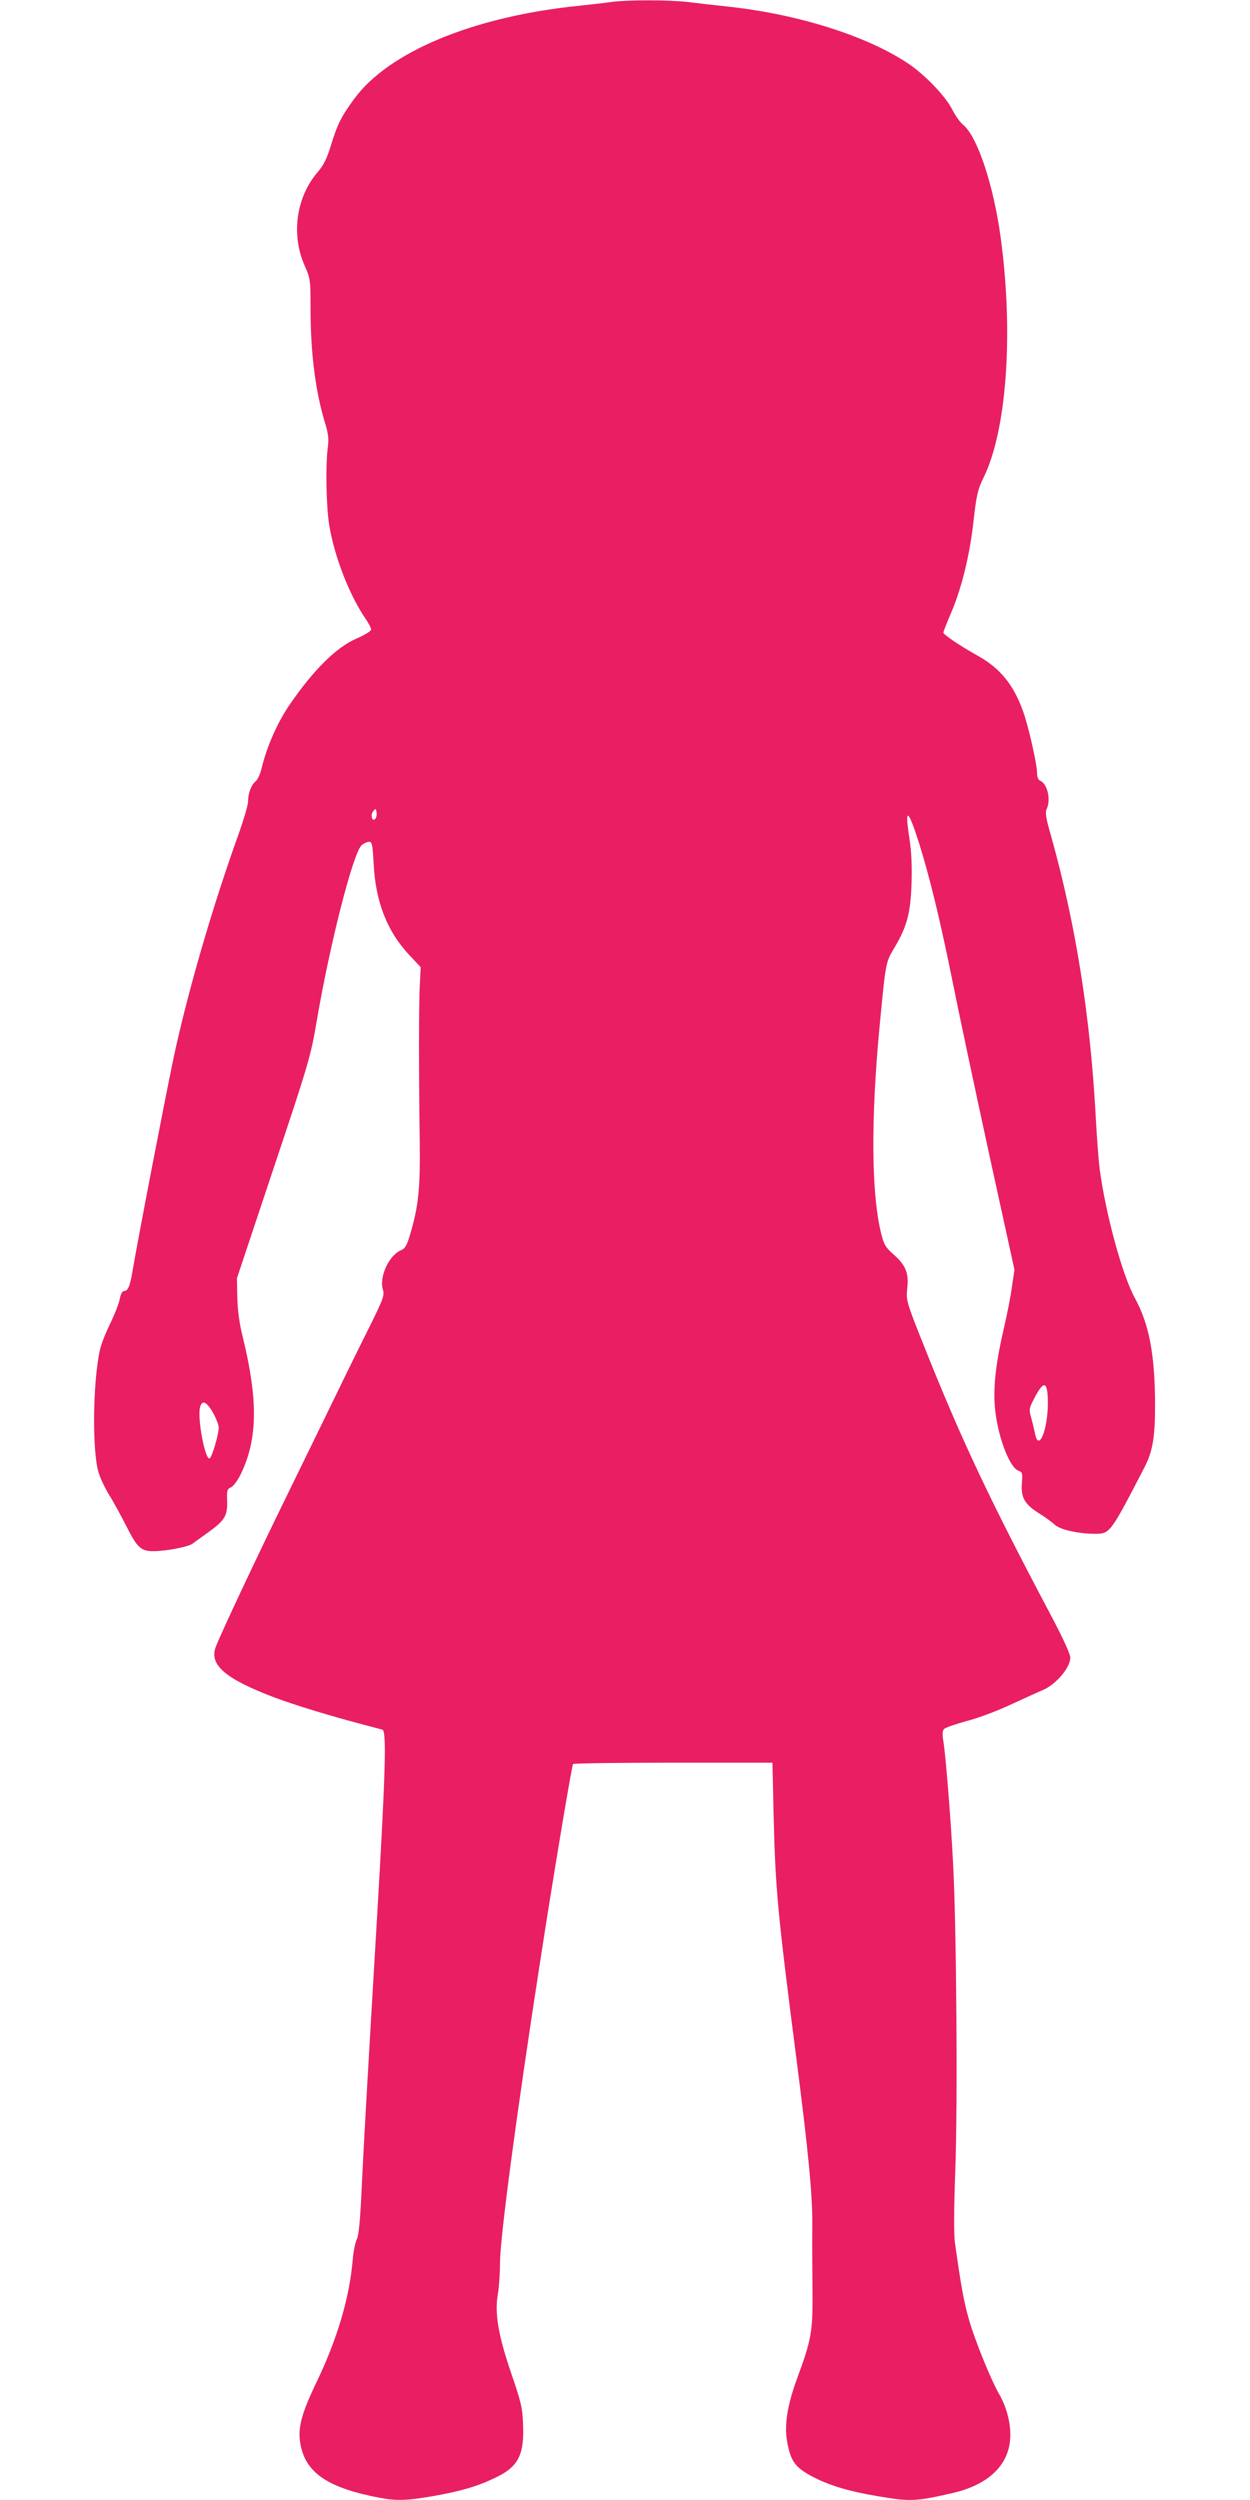 <?xml version="1.0" standalone="no"?>
<!DOCTYPE svg PUBLIC "-//W3C//DTD SVG 20010904//EN"
 "http://www.w3.org/TR/2001/REC-SVG-20010904/DTD/svg10.dtd">
<svg version="1.0" xmlns="http://www.w3.org/2000/svg"
 width="640pt" height="1280pt" viewBox="0 0 640 1280"
 preserveAspectRatio="xMidYMid meet">
<g transform="translate(0,1280) scale(0.1,-0.1)"
fill="#e91e63" stroke="none">
<path d="M3130 12790 c-30 -5 -107 -13 -170 -20 -537 -55 -972 -236 -1147
-477 -66 -90 -85 -128 -119 -238 -19 -64 -38 -102 -64 -132 -113 -129 -141
-321 -71 -481 30 -68 31 -74 31 -220 0 -232 25 -429 77 -597 13 -43 17 -74 12
-110 -13 -94 -9 -309 7 -406 27 -161 103 -356 185 -476 16 -23 29 -48 29 -56
0 -8 -32 -28 -76 -47 -101 -44 -216 -157 -337 -332 -65 -93 -121 -220 -148
-333 -6 -27 -20 -57 -30 -65 -23 -19 -39 -62 -39 -104 0 -19 -25 -102 -55
-185 -129 -360 -256 -798 -326 -1126 -44 -209 -181 -920 -210 -1090 -13 -80
-24 -105 -44 -105 -8 0 -17 -15 -21 -37 -3 -21 -25 -78 -49 -128 -24 -49 -48
-110 -53 -135 -37 -163 -41 -522 -7 -630 9 -30 34 -82 55 -116 21 -33 60 -105
88 -160 54 -108 75 -127 139 -126 63 0 177 22 198 38 11 8 47 34 79 57 87 62
101 86 99 161 -2 55 0 63 20 71 12 6 35 36 50 68 86 177 89 377 11 697 -18 70
-27 138 -29 205 l-2 100 188 564 c179 535 190 574 219 744 68 401 188 872 232
910 11 9 28 17 38 17 15 0 18 -15 23 -112 10 -196 69 -346 181 -466 l60 -64
-4 -81 c-6 -92 -6 -452 -1 -807 3 -249 -6 -335 -50 -483 -15 -52 -26 -70 -43
-77 -62 -23 -115 -135 -96 -201 10 -32 4 -48 -89 -234 -55 -110 -135 -274
-179 -365 -44 -91 -144 -295 -222 -455 -160 -327 -345 -721 -366 -779 -33 -91
51 -162 301 -257 107 -40 284 -94 455 -139 47 -12 91 -24 98 -26 22 -6 16
-220 -28 -969 -49 -822 -70 -1196 -79 -1395 -7 -149 -14 -224 -24 -245 -8 -16
-18 -64 -21 -105 -17 -196 -79 -406 -187 -630 -80 -168 -97 -238 -79 -323 29
-141 145 -217 406 -266 85 -16 139 -14 272 9 145 26 227 50 318 94 118 56 149
117 142 275 -3 85 -11 115 -61 261 -66 194 -85 306 -68 404 6 34 11 106 11
159 0 127 83 754 206 1547 59 385 161 998 168 1008 2 4 233 7 513 7 l508 0 6
-275 c9 -370 21 -499 114 -1220 63 -489 86 -723 84 -879 -1 -75 0 -221 1 -326
2 -213 -5 -253 -79 -453 -50 -137 -66 -238 -51 -323 19 -105 43 -136 145 -187
83 -41 175 -68 316 -92 171 -29 196 -28 388 16 189 44 294 150 294 298 0 69
-22 148 -59 211 -42 74 -124 276 -153 379 -26 91 -40 168 -71 388 -7 44 -6
173 1 375 13 339 6 1253 -11 1568 -11 221 -38 558 -50 630 -6 35 -5 54 4 63 7
7 60 25 118 41 58 15 159 53 224 84 66 30 137 63 159 72 70 28 145 116 145
168 0 18 -38 101 -99 216 -315 595 -458 898 -648 1374 -94 236 -94 239 -88
301 9 79 -8 119 -73 176 -40 36 -47 48 -63 115 -48 205 -50 582 -5 1055 32
333 30 321 78 402 61 104 80 172 85 323 3 90 0 162 -11 234 -25 161 -7 152 49
-24 55 -174 111 -408 171 -705 30 -151 114 -546 186 -878 l132 -603 -13 -87
c-6 -48 -25 -143 -41 -212 -40 -172 -54 -289 -47 -395 10 -142 72 -316 121
-335 21 -8 22 -13 18 -63 -6 -73 14 -109 86 -154 31 -19 69 -47 83 -60 27 -25
120 -46 206 -46 76 0 78 3 249 333 46 87 58 158 58 330 -1 255 -30 410 -104
545 -63 115 -148 425 -179 655 -6 41 -15 165 -21 275 -28 516 -103 988 -230
1440 -25 86 -29 114 -21 133 23 48 3 131 -34 145 -9 4 -15 19 -15 37 0 46 -45
246 -73 321 -48 133 -116 217 -228 280 -95 53 -179 110 -179 120 0 5 18 51 40
102 55 129 96 299 115 474 15 131 21 156 51 218 118 240 154 735 88 1225 -36
269 -120 523 -193 581 -16 13 -41 49 -56 79 -35 69 -140 178 -227 236 -209
139 -554 249 -909 289 -74 8 -173 19 -220 25 -98 11 -307 11 -389 0z m-1209
-4183 c-16 -16 -26 20 -10 40 13 15 14 14 17 -7 2 -12 -1 -27 -7 -33z m3444
-2993 c-1 -140 -48 -250 -66 -153 -4 19 -12 54 -19 79 -12 41 -11 49 10 90 54
108 75 103 75 -16z m-4275 -46 c16 -29 30 -64 30 -78 -1 -37 -35 -153 -47
-157 -23 -8 -63 204 -49 261 10 40 33 31 66 -26z"/>
</g>
</svg>

